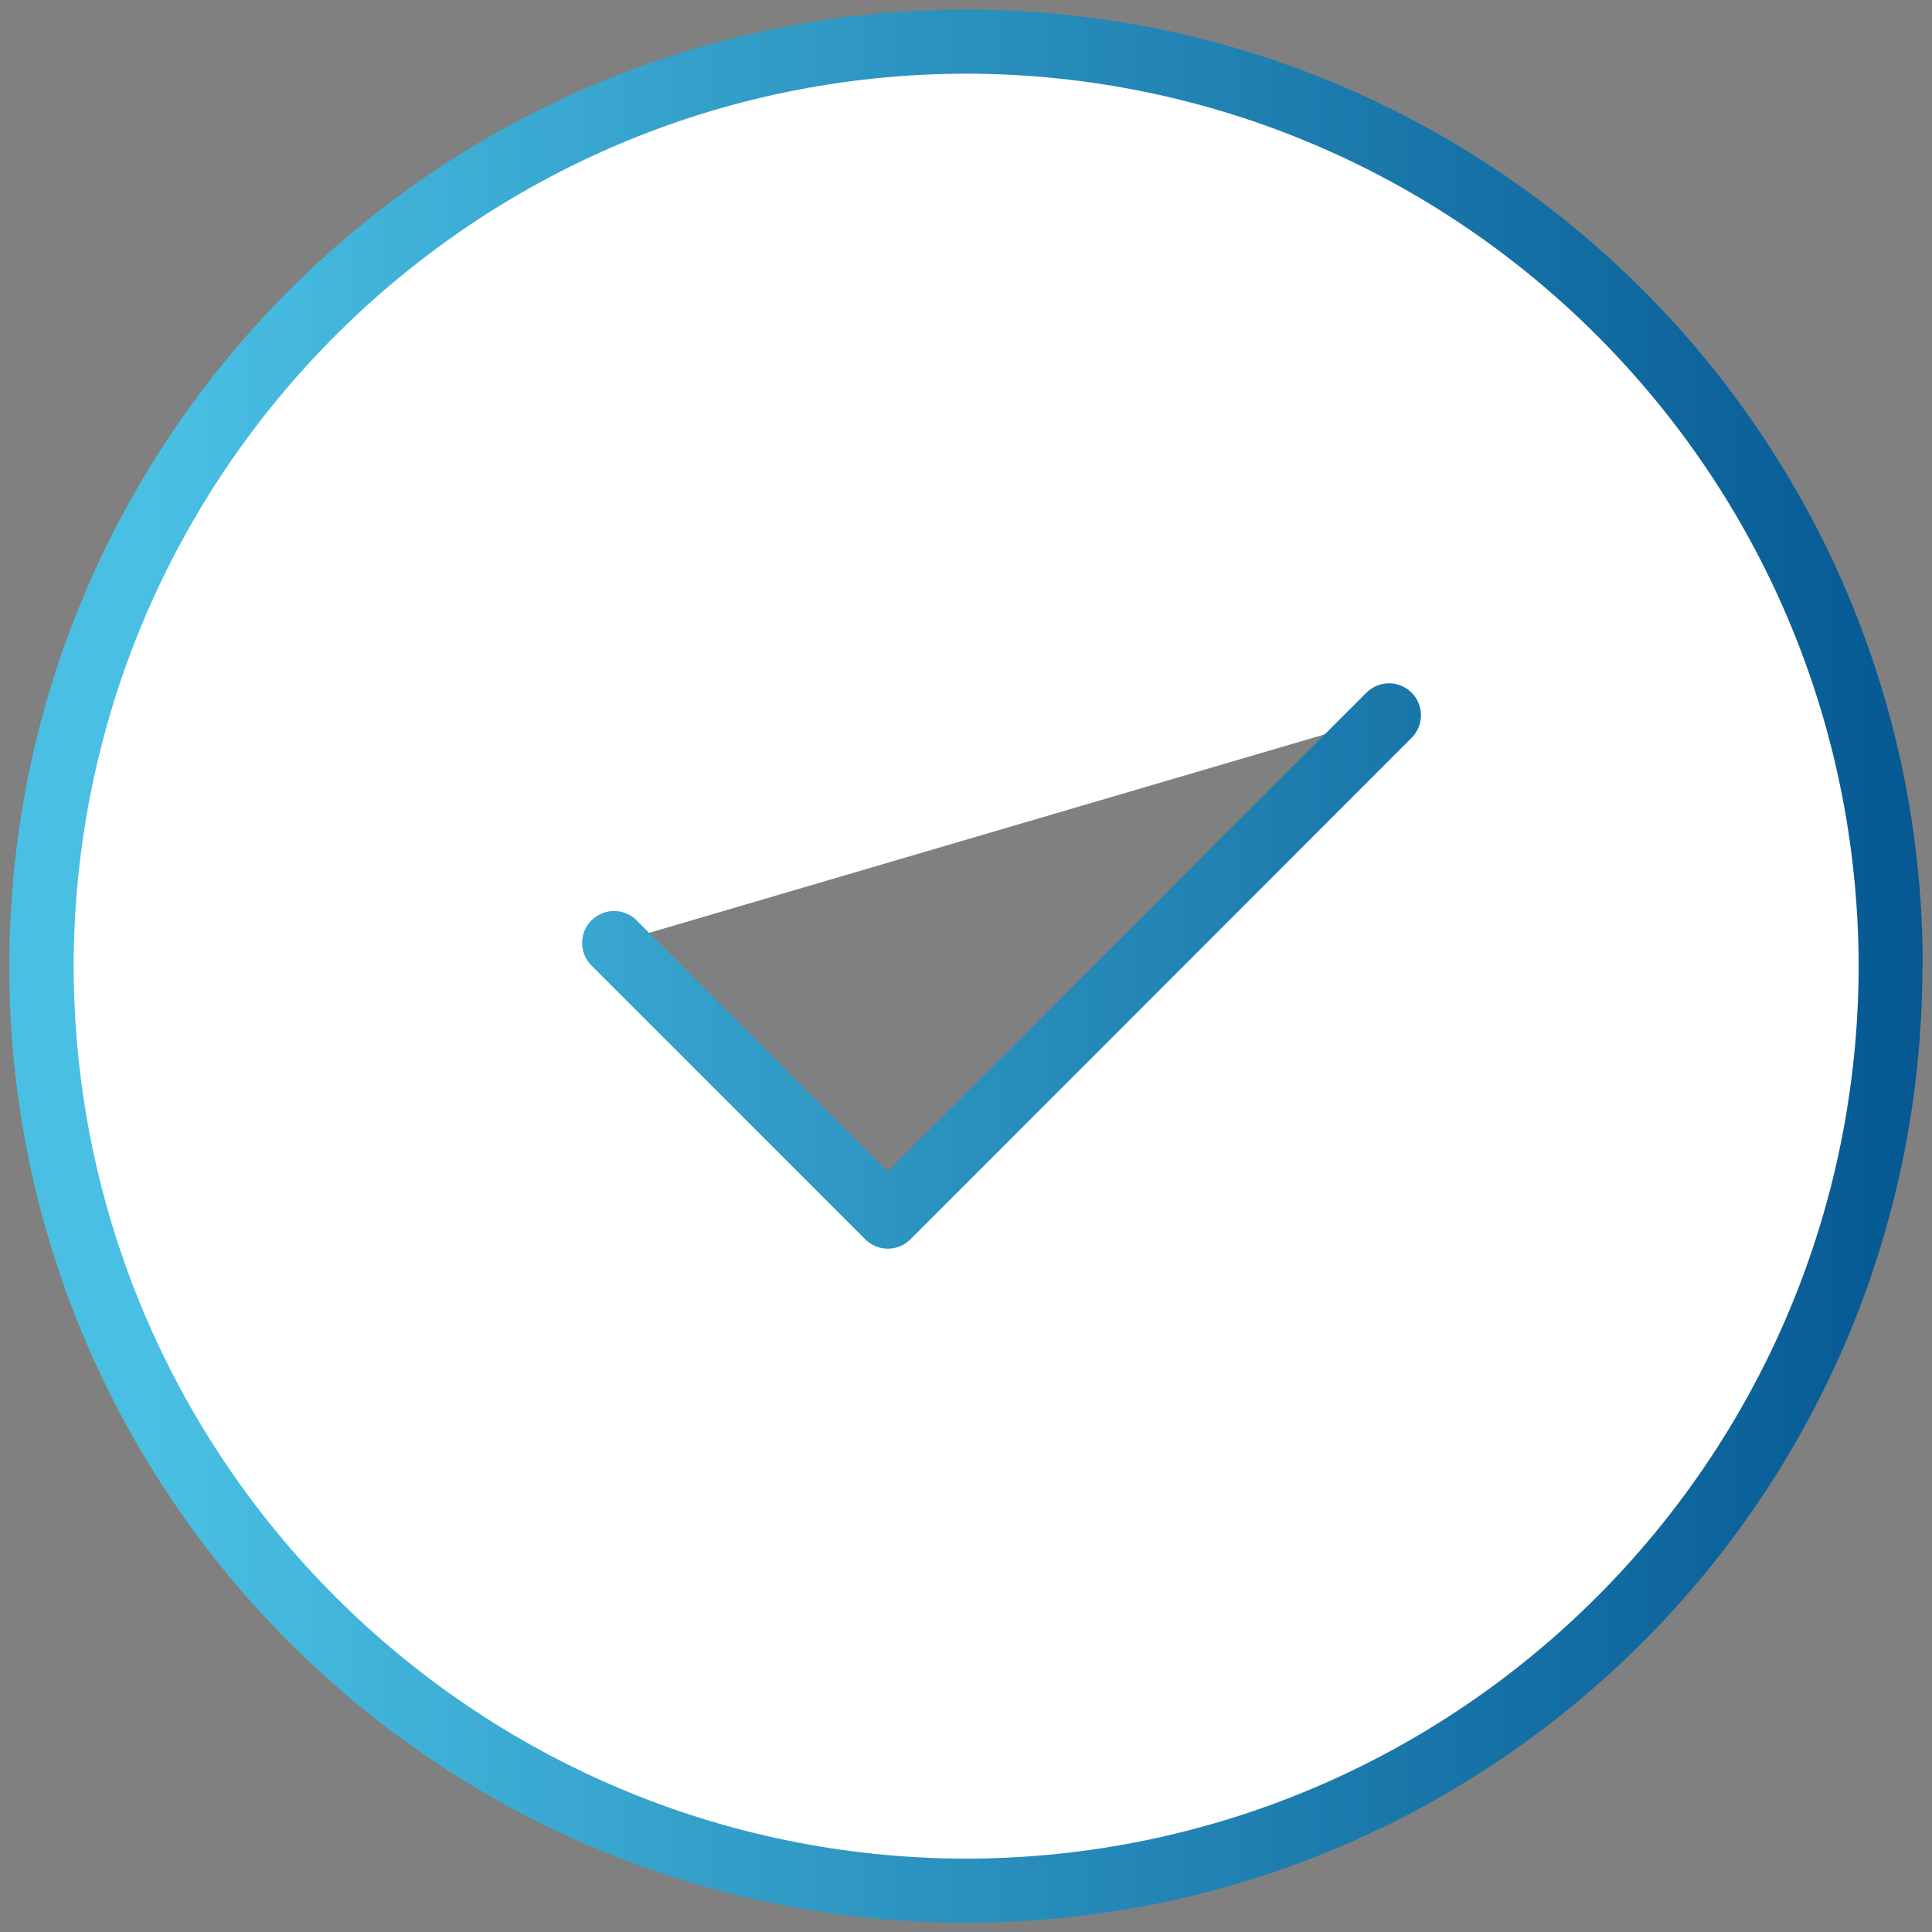 <svg xmlns="http://www.w3.org/2000/svg" xmlns:xlink="http://www.w3.org/1999/xlink" id="Ebene_2" data-name="Ebene 2" viewBox="0 0 60.33 60.33"><rect x="0" y="0" width="60.33" height="60.33" fill="#808080" stroke="none"/><defs><style>      .cls-1 {        fill: url(#Unbenannter_Verlauf_5);      }      .cls-1, .cls-2, .cls-3 {        stroke-width: 0px;      }      .cls-2 {        fill: none;      }      .cls-3 {        fill: #fff;      }      .cls-4 {        clip-path: url(#clippath);      }    </style><clipPath id="clippath"><rect class="cls-2" width="60.33" height="60.33"></rect></clipPath><linearGradient id="Unbenannter_Verlauf_5" data-name="Unbenannter Verlauf 5" x1="-913.44" y1="580.13" x2="-912.44" y2="580.13" gradientTransform="translate(55111.81 35032.27) scale(60.33 -60.33)" gradientUnits="userSpaceOnUse"><stop offset="0" stop-color="#49c0e3"></stop><stop offset=".02" stop-color="#49c0e3"></stop><stop offset="1" stop-color="#00508c"></stop></linearGradient></defs><g id="Ebene_1-2" data-name="Ebene 1"><g class="cls-4"><path class="cls-3" d="m19.18,29.45l8.55,8.55,15.65-15.66m15.66,7.83c0,15.94-12.92,28.87-28.87,28.87S1.3,46.11,1.3,30.17,14.23,1.3,30.17,1.3s28.87,12.92,28.87,28.87"></path><path class="cls-1" d="m19.88,28.74l7.84,7.84,14.95-14.95c.39-.39,1.02-.39,1.41,0,.39.39.39,1.02,0,1.41l-15.65,15.66c-.39.39-1.02.39-1.41,0l-8.55-8.55c-.39-.39-.39-1.02,0-1.41.39-.39,1.02-.39,1.41,0h0Zm39.15,1.43h1c0,16.5-13.37,29.87-29.87,29.87h0c-16.49,0-29.87-13.37-29.87-29.87C.3,13.67,13.67.3,30.17.3c16.5,0,29.87,13.37,29.87,29.87h-2c-.03-15.39-12.48-27.84-27.87-27.87-15.39.03-27.84,12.48-27.87,27.87.03,15.39,12.48,27.84,27.87,27.87,15.39-.03,27.84-12.48,27.87-27.87h1Z"></path></g></g></svg>